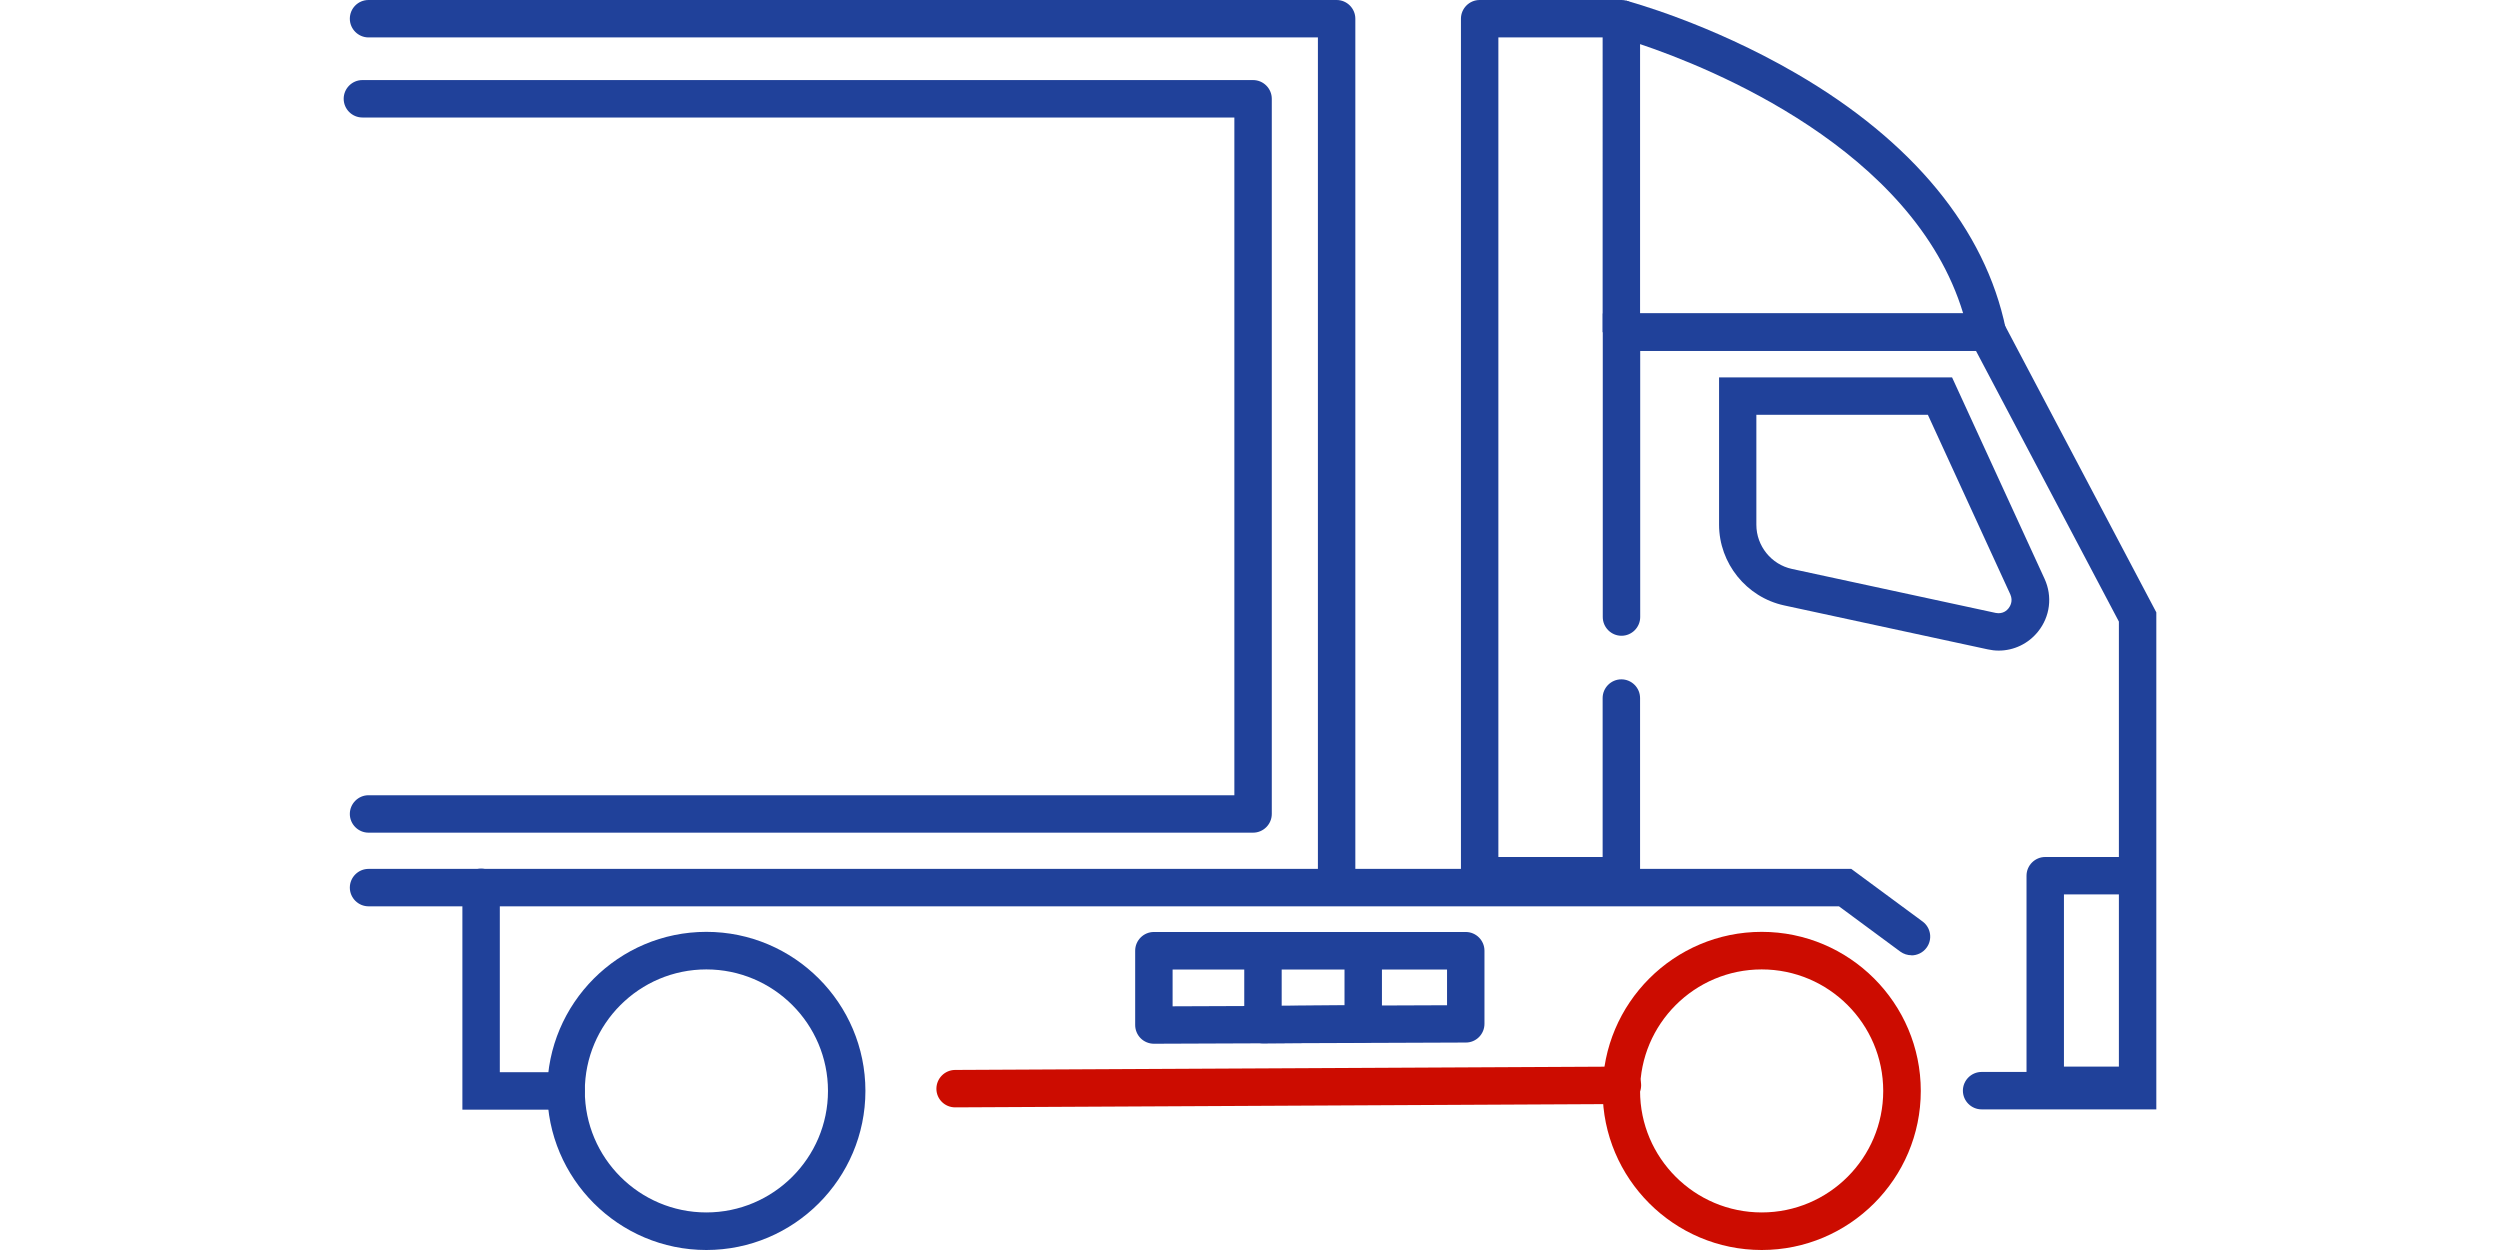 <?xml version="1.0" encoding="UTF-8"?>
<svg id="b" data-name="Layer 2" xmlns="http://www.w3.org/2000/svg" viewBox="0 0 135.6 93.51"  width='200' height='100'>
  <defs>
    <style>
      .d {
        fill: #20419a;
      }

      .d, .e {
        stroke-width: 0px;
      }

      .e {
        fill: #cc0c00;
      }
    </style>
  </defs>
  <g id="c" data-name="Layer 1">
    <g>
      <g>
        <g>
          <path class="e" d="M106.08,93.51c-6.56,0-11.9-5.34-11.9-11.9s5.34-11.9,11.9-11.9,11.9,5.34,11.9,11.9-5.34,11.9-11.9,11.9ZM106.08,72.52c-5.02,0-9.1,4.08-9.1,9.09s4.08,9.09,9.1,9.09,9.09-4.08,9.09-9.09-4.08-9.09-9.09-9.09Z"/>
          <path class="e" d="M45.74,82.84c-.77,0-1.4-.62-1.4-1.39,0-.77.62-1.4,1.39-1.41l49.93-.25h0c.77,0,1.4.62,1.4,1.39,0,.77-.62,1.4-1.39,1.41l-49.93.25h0Z"/>
        </g>
        <path class="d" d="M27.13,93.51c-6.56,0-11.9-5.34-11.9-11.9s5.34-11.9,11.9-11.9,11.9,5.34,11.9,11.9-5.34,11.9-11.9,11.9ZM27.13,72.52c-5.01,0-9.09,4.08-9.09,9.09s4.08,9.09,9.09,9.09,9.1-4.08,9.1-9.09-4.08-9.09-9.1-9.09Z"/>
      </g>
      <path class="d" d="M135.6,82.99h-13.07c-.77,0-1.4-.63-1.4-1.4s.63-1.4,1.4-1.4h10.27v-33.69l-10.69-20.25h-25.12v19.91c0,.77-.63,1.4-1.4,1.4s-1.4-.63-1.4-1.4v-22.71h29.61l11.8,22.36v37.19Z"/>
      <path class="d" d="M122.95,26.24h-27.37l-1.4-1.4V1.4l1.76-1.35c.25.07,6.22,1.67,12.71,5.44,8.73,5.07,14.15,11.67,15.68,19.08l-1.37,1.68ZM96.98,23.44h24.17c-3.72-12.3-18.96-18.39-24.17-20.14v20.14Z"/>
      <path class="d" d="M123.81,48.67c-.27,0-.54-.03-.81-.09l-15.24-3.29c-2.82-.61-4.87-3.15-4.87-6.04v-11.02h17.43l6.92,15.07c.6,1.31.42,2.82-.49,3.95-.73.91-1.81,1.42-2.94,1.42ZM105.68,31.04v8.22c0,1.58,1.12,2.97,2.66,3.3l15.24,3.29c.54.11.86-.2.97-.35.11-.14.35-.53.13-1.03l-6.17-13.44h-12.84Z"/>
      <path class="d" d="M95.58,66.91h-10.6c-.77,0-1.4-.63-1.4-1.4V1.4c0-.77.63-1.4,1.4-1.4h10.6c.77,0,1.4.63,1.4,1.4s-.63,1.4-1.4,1.4h-9.2v61.31h7.8v-11.89c0-.77.63-1.4,1.4-1.4s1.4.63,1.4,1.4v13.29c0,.77-.63,1.4-1.4,1.4Z"/>
      <path class="d" d="M117.28,71.46c-.29,0-.58-.09-.83-.27l-4.59-3.39H1.86c-.77,0-1.4-.63-1.4-1.4s.63-1.4,1.4-1.4h110.92l5.34,3.94c.62.46.75,1.34.29,1.96-.27.37-.7.57-1.13.57Z"/>
      <path class="d" d="M133.35,82.59h-6.06c-.77,0-1.4-.63-1.4-1.4v-15.68c0-.77.63-1.4,1.4-1.4h6.06c.77,0,1.4.63,1.4,1.4s-.63,1.4-1.4,1.4h-4.66v12.88h4.66c.77,0,1.4.63,1.4,1.4s-.63,1.4-1.4,1.4Z"/>
      <path class="d" d="M74.28,66.91c-.77,0-1.4-.63-1.4-1.4V2.8H1.86c-.77,0-1.4-.63-1.4-1.4S1.08,0,1.86,0h72.42c.77,0,1.4.63,1.4,1.4v64.11c0,.77-.63,1.4-1.4,1.4Z"/>
      <path class="d" d="M68.03,62.29H1.86c-.77,0-1.4-.63-1.4-1.4s.63-1.4,1.4-1.4h64.77V8.79H1.4c-.77,0-1.4-.63-1.4-1.4s.63-1.4,1.4-1.4h66.63c.77,0,1.4.63,1.4,1.4v53.5c0,.77-.63,1.4-1.4,1.4Z"/>
      <g>
        <path class="d" d="M60.61,78.08c-.37,0-.73-.15-.99-.41-.26-.26-.41-.62-.41-.99v-5.56c0-.77.63-1.4,1.4-1.4h23.33c.77,0,1.4.63,1.4,1.4v5.47c0,.77-.62,1.4-1.39,1.4l-23.33.09h0ZM62.01,72.52v2.76l20.53-.08v-2.67h-20.53Z"/>
        <path class="d" d="M68.78,78.05c-.37,0-.72-.15-.99-.41-.27-.26-.42-.62-.42-.99v-5.02c0-.77.63-1.4,1.4-1.4.77,0,1.4.63,1.4,1.4v3.61l4.7-.04v-3.57c0-.77.63-1.4,1.4-1.4s1.4.63,1.4,1.4v4.96c0,.77-.62,1.39-1.39,1.4l-7.5.06h-.01Z"/>
      </g>
      <path class="d" d="M16.64,83.01h-7.76v-16.63c0-.77.63-1.4,1.4-1.4s1.4.63,1.4,1.4v13.83h4.96c.77,0,1.4.63,1.4,1.4s-.63,1.4-1.4,1.4Z"/>
    </g>
  </g>
</svg>